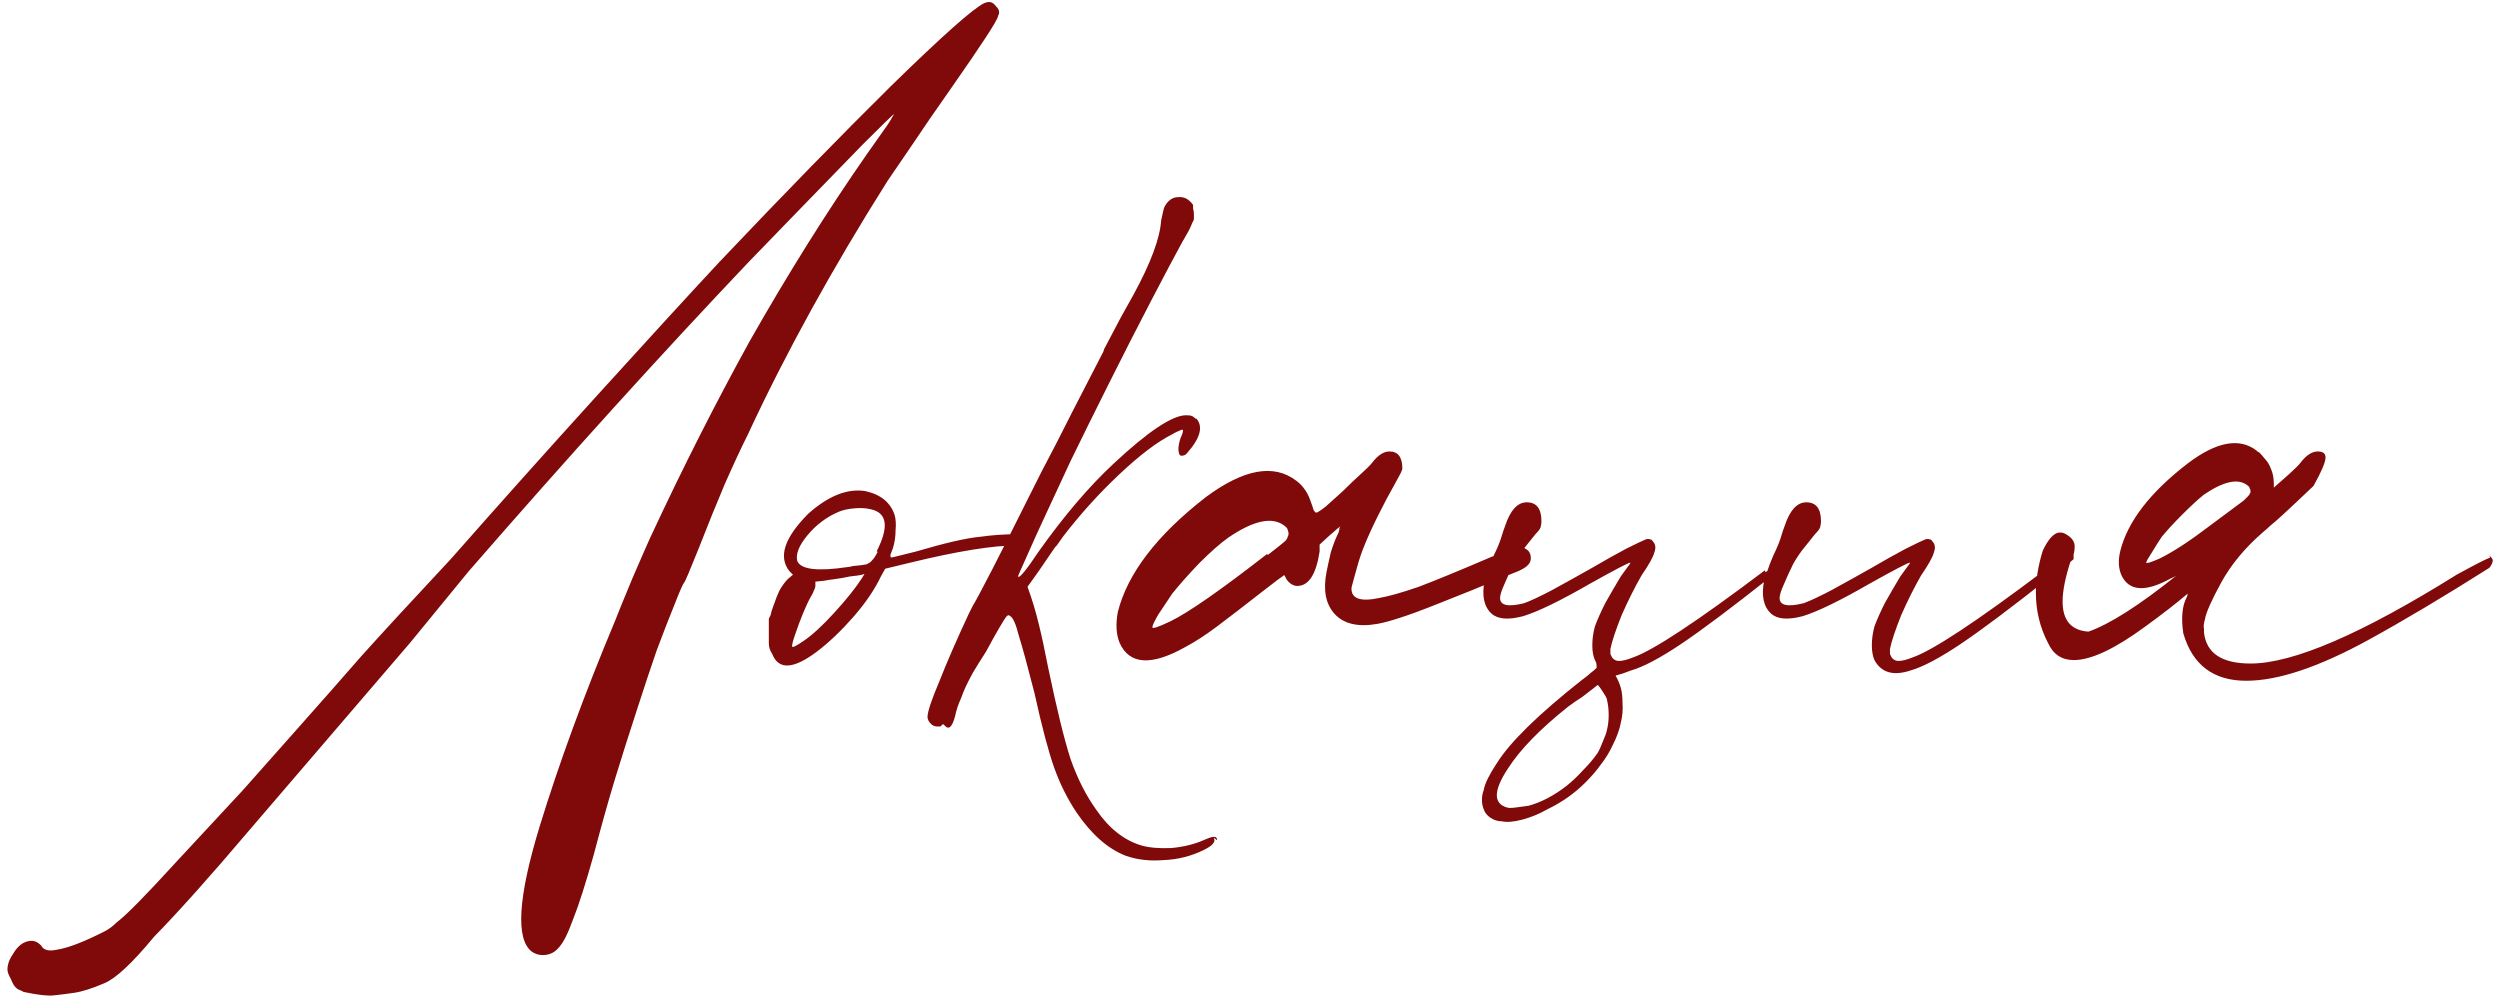 <?xml version="1.0" encoding="UTF-8"?> <svg xmlns="http://www.w3.org/2000/svg" width="286" height="114" viewBox="0 0 286 114" fill="none"><path d="M12.095 106.482C12.556 106.219 12.983 105.89 13.378 105.496C14.43 104.707 16.665 102.438 20.084 98.69C23.569 94.943 26.133 92.181 27.777 90.406C29.289 88.696 31.36 86.362 33.99 83.403C36.62 80.445 39.053 77.683 41.288 75.119C43.59 72.555 47.042 68.807 51.644 63.876C56.97 57.827 62.526 51.613 68.312 45.236C74.098 38.858 78.766 33.762 82.317 29.949C89.615 22.256 96.157 15.55 101.943 9.829C107.795 4.109 111.345 0.953 112.594 0.361C112.923 0.23 113.186 0.197 113.383 0.263C113.581 0.328 113.778 0.493 113.975 0.756C114.172 0.953 114.271 1.117 114.271 1.249C114.337 1.38 114.304 1.578 114.172 1.841C114.172 2.235 112.331 5.062 108.649 10.322C107.071 12.558 105.625 14.662 104.31 16.634C102.995 18.541 102.074 19.889 101.548 20.678C95.236 30.672 89.911 40.337 85.571 49.674C84.782 51.252 83.894 53.158 82.908 55.394C81.988 57.564 81.001 59.996 79.95 62.692C78.897 65.322 78.339 66.637 78.273 66.637C78.141 66.769 77.78 67.591 77.188 69.103C76.596 70.549 75.906 72.325 75.117 74.429C74.394 76.533 73.703 78.604 73.046 80.642C71.994 83.864 71.106 86.658 70.383 89.025C69.66 91.392 68.838 94.318 67.917 97.803C66.997 101.09 66.208 103.556 65.55 105.2C64.959 106.843 64.4 107.928 63.874 108.454C63.479 108.915 62.986 109.178 62.394 109.243C61.803 109.309 61.276 109.178 60.816 108.849C58.975 107.402 59.271 102.668 61.704 94.647C63.939 87.349 66.832 79.459 70.383 70.977C70.712 70.122 71.369 68.511 72.355 66.144C73.407 63.711 74.098 62.133 74.427 61.41L74.525 61.213C78.141 53.454 81.889 46.057 85.768 39.022C90.174 31.264 94.645 24.13 99.181 17.621C100.168 16.24 100.957 15.122 101.548 14.267C101.811 13.873 102.009 13.544 102.14 13.281C102.206 13.215 102.239 13.15 102.239 13.084L102.337 12.985C102.009 13.248 100.792 14.432 98.688 16.536C96.65 18.64 94.382 20.974 91.883 23.538C89.385 26.102 87.314 28.239 85.67 29.949C75.742 40.403 65.057 52.205 53.617 65.355C53.288 65.75 51.052 68.478 46.91 73.541C44.477 76.368 38.33 83.535 28.467 95.041C24.062 100.236 20.446 104.279 17.619 107.172C15.12 110.197 13.213 111.972 11.898 112.498C10.518 113.09 9.367 113.451 8.446 113.583C7.526 113.714 6.737 113.813 6.079 113.879C5.422 113.944 4.304 113.813 2.726 113.484C2.595 113.418 2.463 113.353 2.332 113.287C2.134 113.221 2.003 113.155 1.937 113.09C1.674 112.892 1.444 112.531 1.247 112.005C0.984 111.545 0.852 111.183 0.852 110.92C0.852 110.328 1.082 109.704 1.543 109.046C1.937 108.389 2.397 107.961 2.923 107.764C3.252 107.632 3.581 107.6 3.91 107.665C4.173 107.731 4.436 107.895 4.699 108.158C4.962 108.684 5.553 108.849 6.474 108.652C7.789 108.454 9.663 107.731 12.095 106.482ZM116.358 61.114V61.312C116.555 61.377 116.686 61.509 116.752 61.706C116.818 61.903 116.818 62.1 116.752 62.298C116.686 62.429 116.555 62.462 116.358 62.396C113.596 62.396 109.52 63.054 104.128 64.369L101.268 65.059L100.775 65.947C100.052 67.459 98.999 69.004 97.619 70.582C96.238 72.16 94.857 73.475 93.477 74.527C90.781 76.566 89.071 76.664 88.348 74.823C88.216 74.626 88.118 74.429 88.052 74.231C87.986 74.034 87.954 73.804 87.954 73.541C87.954 73.278 87.954 72.916 87.954 72.456V70.779C87.954 70.779 88.019 70.648 88.151 70.385C88.216 70.056 88.315 69.728 88.447 69.399C88.578 69.004 88.71 68.643 88.841 68.314C88.973 67.985 89.071 67.755 89.137 67.624C89.269 67.361 89.433 67.097 89.63 66.835C89.827 66.572 89.992 66.374 90.123 66.243L90.715 65.75L90.32 65.355C89.005 63.711 89.729 61.509 92.49 58.747C94.791 56.709 96.961 55.854 98.999 56.183C100.775 56.578 101.893 57.498 102.353 58.944C102.484 59.405 102.517 59.996 102.451 60.72C102.451 61.377 102.353 62.035 102.156 62.692C102.024 63.021 101.925 63.284 101.86 63.481C101.86 63.678 101.893 63.777 101.958 63.777C102.024 63.777 102.32 63.711 102.846 63.58C103.372 63.448 104.029 63.284 104.818 63.087C108.172 62.1 110.604 61.542 112.117 61.41C113.497 61.213 114.911 61.114 116.358 61.114ZM98.605 66.144L98.901 65.651L98.605 65.75C98.342 65.815 97.882 65.881 97.224 65.947C96.632 66.078 96.074 66.177 95.548 66.243C95.022 66.308 94.594 66.374 94.266 66.44L93.279 66.539V67.032C93.279 67.163 93.213 67.361 93.082 67.624C93.016 67.821 92.918 68.018 92.786 68.215C92.523 68.675 92.227 69.3 91.898 70.089C91.57 70.878 91.274 71.667 91.011 72.456C90.748 73.179 90.616 73.672 90.616 73.936C90.616 74.133 91.044 73.936 91.898 73.344C92.885 72.686 94.068 71.601 95.449 70.089C96.83 68.577 97.882 67.262 98.605 66.144ZM100.38 63.087H100.282C101.728 60.26 101.498 58.649 99.591 58.254C99.065 58.123 98.441 58.09 97.717 58.156C96.994 58.221 96.402 58.353 95.942 58.55C94.561 59.142 93.378 60.029 92.392 61.213C91.405 62.396 91.011 63.383 91.208 64.172C91.603 65.158 93.542 65.388 97.027 64.862C97.159 64.862 97.323 64.829 97.52 64.763C98.243 64.698 98.769 64.632 99.098 64.566C99.427 64.435 99.657 64.27 99.788 64.073C99.986 63.876 100.183 63.58 100.38 63.185C100.38 63.12 100.38 63.087 100.38 63.087ZM135.103 52.139C134.906 52.074 134.807 51.778 134.807 51.252C134.873 50.66 135.005 50.167 135.202 49.772C135.333 49.444 135.366 49.246 135.3 49.181C135.3 49.115 135.169 49.148 134.906 49.279C134.709 49.345 134.446 49.477 134.117 49.674C132.407 50.529 130.369 52.074 128.002 54.309C125.701 56.479 123.564 58.846 121.592 61.41C121.329 61.805 121.098 62.133 120.901 62.396L120.704 62.594C119.192 64.829 118.14 66.341 117.548 67.13C118.074 68.577 118.501 69.99 118.83 71.371C119.159 72.686 119.52 74.363 119.915 76.401C120.901 81.135 121.756 84.62 122.479 86.855C123.268 89.091 124.254 91.031 125.438 92.674C126.884 94.778 128.594 96.126 130.566 96.718C131.487 96.981 132.638 97.079 134.018 97.014C135.399 96.882 136.615 96.586 137.667 96.126C138.259 95.863 138.654 95.732 138.851 95.732C139.114 95.732 139.245 95.863 139.245 96.126L138.851 95.83C138.982 96.093 138.95 96.323 138.752 96.521C138.621 96.718 138.292 96.948 137.766 97.211C136.32 97.934 134.774 98.329 133.131 98.394C131.553 98.526 130.106 98.362 128.791 97.901C126.753 97.112 124.879 95.469 123.17 92.97C122.118 91.392 121.263 89.683 120.605 87.842C119.948 86.001 119.192 83.141 118.337 79.261C117.548 76.171 116.956 74.001 116.562 72.752C116.233 71.437 115.904 70.681 115.575 70.484C115.51 70.418 115.444 70.385 115.378 70.385C115.312 70.385 115.247 70.418 115.181 70.484C115.049 70.615 114.754 71.075 114.293 71.864C113.833 72.653 113.34 73.541 112.814 74.527C112.222 75.448 111.729 76.237 111.335 76.894C110.677 78.078 110.217 79.064 109.954 79.853C109.625 80.576 109.395 81.267 109.263 81.924C108.935 83.173 108.54 83.535 108.08 83.009C108.014 82.943 107.981 82.91 107.981 82.91C107.916 82.845 107.85 82.845 107.784 82.91C107.718 82.976 107.653 83.042 107.587 83.108C107.455 83.108 107.324 83.108 107.192 83.108C106.929 83.108 106.699 83.009 106.502 82.812C106.239 82.549 106.107 82.286 106.107 82.023C106.107 81.431 106.568 80.05 107.488 77.88C108.343 75.711 109.461 73.147 110.841 70.188L111.236 69.399C111.63 68.741 112.387 67.328 113.504 65.158C114.622 62.988 116.496 59.273 119.126 54.013C120.309 51.778 121.493 49.477 122.676 47.109C124.123 44.282 125.241 42.112 126.03 40.6C126.161 40.403 126.26 40.173 126.326 39.91C126.983 38.661 127.608 37.477 128.199 36.359C128.857 35.176 129.35 34.288 129.679 33.697C131.651 30.08 132.703 27.253 132.835 25.215C132.901 24.886 132.966 24.59 133.032 24.327C133.098 23.998 133.164 23.768 133.229 23.637C133.624 22.913 134.15 22.552 134.807 22.552C135.465 22.486 136.024 22.782 136.484 23.439V23.834C136.55 24.031 136.583 24.261 136.583 24.524C136.583 24.722 136.583 24.886 136.583 25.017C136.583 25.149 136.517 25.313 136.385 25.511C136.32 25.708 136.188 26.004 135.991 26.398C135.794 26.727 135.531 27.187 135.202 27.779C134.479 29.094 133.328 31.264 131.75 34.288C130.172 37.313 128.528 40.535 126.819 43.953C125.109 47.373 123.663 50.298 122.479 52.731L119.915 58.254C118.929 60.358 118.107 62.166 117.449 63.678C116.792 65.125 116.463 65.881 116.463 65.947C116.595 66.21 117.384 65.257 118.83 63.087C121.723 59.01 124.583 55.657 127.41 53.027C131.355 49.345 134.117 47.504 135.695 47.504C136.024 47.504 136.254 47.537 136.385 47.603C136.517 47.668 136.648 47.767 136.78 47.898H136.878C137.667 48.819 137.306 50.134 135.794 51.843C135.662 52.041 135.432 52.139 135.103 52.139ZM173.252 62.692H173.35C173.811 62.495 174.205 62.528 174.534 62.791C174.928 62.988 175.126 63.35 175.126 63.876C175.126 64.336 174.83 64.731 174.238 65.059C173.909 65.257 173.548 65.421 173.153 65.552C169.537 67.065 166.71 68.215 164.671 69.004C162.699 69.793 161.187 70.352 160.135 70.681C159.148 71.01 158.294 71.24 157.57 71.371C155.335 71.766 153.691 71.371 152.639 70.188C151.653 69.07 151.357 67.492 151.752 65.454C151.883 64.796 152.047 64.04 152.245 63.185C152.508 62.331 152.804 61.575 153.132 60.917C153.198 60.72 153.231 60.555 153.231 60.424C153.297 60.292 153.33 60.227 153.33 60.227C153.33 60.227 153.198 60.325 152.935 60.523C152.738 60.72 152.475 60.95 152.146 61.213L150.963 62.298V63.087C150.568 65.717 149.713 67.032 148.398 67.032C148.135 67.032 147.872 66.933 147.609 66.736C147.346 66.539 147.149 66.276 147.018 65.947C147.018 65.881 146.985 65.848 146.919 65.848C146.919 65.782 146.886 65.782 146.82 65.848C146.755 65.914 146.623 66.013 146.426 66.144C146.229 66.276 145.966 66.473 145.637 66.736C145.308 66.999 144.881 67.328 144.355 67.722C142.251 69.366 140.541 70.681 139.226 71.667C137.911 72.653 136.695 73.442 135.577 74.034C131.698 76.204 129.199 76.04 128.082 73.541C127.687 72.555 127.621 71.371 127.884 69.99C129.002 65.585 132.355 61.213 137.944 56.873C142.284 53.652 145.735 53.027 148.3 54.999C149.089 55.591 149.648 56.413 149.976 57.465C150.108 57.794 150.206 58.09 150.272 58.353C150.404 58.55 150.502 58.649 150.568 58.649C150.7 58.649 151.061 58.419 151.653 57.958C152.245 57.432 152.902 56.84 153.625 56.183C154.349 55.46 155.039 54.802 155.697 54.211C156.354 53.619 156.781 53.191 156.979 52.928C157.636 52.074 158.294 51.646 158.951 51.646C159.937 51.646 160.431 52.304 160.431 53.619C160.365 53.882 160.233 54.178 160.036 54.506C159.905 54.769 159.707 55.131 159.444 55.591C158.918 56.512 158.327 57.63 157.669 58.944C157.012 60.26 156.486 61.41 156.091 62.396C155.762 63.185 155.466 64.073 155.203 65.059C154.94 65.98 154.743 66.703 154.612 67.229C154.546 68.478 155.598 68.873 157.768 68.412C158.885 68.215 160.398 67.788 162.304 67.13C164.211 66.407 167.006 65.257 170.688 63.678C171.608 63.416 172.463 63.087 173.252 62.692ZM144.946 63.383L145.045 63.481C145.637 63.021 146.097 62.659 146.426 62.396C146.755 62.133 146.985 61.936 147.116 61.805C147.248 61.607 147.313 61.476 147.313 61.41C147.379 61.279 147.412 61.18 147.412 61.114C147.412 60.917 147.379 60.753 147.313 60.621C147.313 60.49 147.182 60.325 146.919 60.128C145.538 59.076 143.401 59.536 140.508 61.509C139.588 62.166 138.47 63.153 137.155 64.468C135.906 65.782 134.887 66.933 134.098 67.919C133.572 68.708 133.046 69.497 132.52 70.286C132.059 71.075 131.829 71.569 131.829 71.766C131.829 71.963 132.52 71.733 133.9 71.075C135.939 70.089 139.621 67.525 144.946 63.383ZM183.836 80.05V79.952C183.771 79.886 183.738 79.82 183.738 79.754C183.672 79.623 183.573 79.459 183.442 79.261C183.31 79.064 183.179 78.867 183.047 78.669C182.916 78.472 182.817 78.374 182.751 78.374L182.258 78.768C181.93 79.031 181.502 79.36 180.976 79.754C180.45 80.083 179.924 80.445 179.398 80.839C176.176 83.403 173.875 85.77 172.494 87.94C170.851 90.439 170.818 91.918 172.396 92.378C172.593 92.444 172.922 92.444 173.382 92.378C173.908 92.313 174.401 92.247 174.861 92.181C176.308 91.787 177.754 91.031 179.201 89.913C179.858 89.387 180.483 88.795 181.075 88.138C181.732 87.48 182.291 86.823 182.751 86.165C182.949 85.836 183.146 85.409 183.343 84.883C183.606 84.291 183.771 83.831 183.836 83.502C183.968 82.976 184.034 82.417 184.034 81.826C184.034 81.168 183.968 80.576 183.836 80.05ZM182.653 76.401V76.204C182.653 75.941 182.587 75.711 182.456 75.513C182.258 75.053 182.16 74.494 182.16 73.837C182.16 73.114 182.258 72.39 182.456 71.667C182.719 70.944 183.113 70.056 183.639 69.004C184.231 67.952 184.823 66.933 185.414 65.947C185.743 65.487 186.006 65.125 186.203 64.862C186.466 64.533 186.565 64.369 186.499 64.369C186.302 64.369 184.79 65.158 181.962 66.736C178.543 68.708 175.979 69.958 174.27 70.484C172.56 70.944 171.344 70.845 170.621 70.188C169.766 69.399 169.503 68.15 169.832 66.44C169.897 66.243 170.029 65.848 170.226 65.257C170.423 64.665 170.653 64.073 170.916 63.481C171.245 62.824 171.508 62.199 171.705 61.607C171.903 60.95 172.067 60.457 172.199 60.128C172.79 58.353 173.612 57.465 174.664 57.465C175.782 57.465 176.341 58.188 176.341 59.635C176.341 59.832 176.308 60.062 176.242 60.325C176.176 60.523 175.979 60.785 175.65 61.114C175.387 61.443 174.993 61.936 174.467 62.594C174.072 63.054 173.645 63.678 173.185 64.468C172.79 65.257 172.429 66.046 172.1 66.835C171.771 67.558 171.607 68.084 171.607 68.412C171.607 69.267 172.527 69.465 174.368 69.004C175.092 68.741 176.144 68.248 177.524 67.525C178.971 66.736 180.45 65.914 181.962 65.059C183.54 64.139 184.888 63.383 186.006 62.791C187.19 62.199 187.946 61.837 188.274 61.706C188.472 61.64 188.636 61.64 188.768 61.706C188.899 61.706 188.998 61.772 189.063 61.903C189.392 62.232 189.458 62.659 189.261 63.185C189.129 63.711 188.636 64.599 187.781 65.848C186.992 67.229 186.236 68.741 185.513 70.385C184.855 72.029 184.428 73.311 184.231 74.231C184.231 74.494 184.231 74.692 184.231 74.823C184.297 74.955 184.362 75.086 184.428 75.218C184.625 75.481 184.888 75.612 185.217 75.612C185.612 75.612 186.138 75.481 186.795 75.218C189.096 74.429 194.126 71.108 201.885 65.257L201.983 65.454L202.575 65.059C203.824 64.073 204.712 63.35 205.238 62.889V63.974C204.712 64.435 203.923 65.026 202.871 65.75C198.137 69.497 194.586 72.16 192.219 73.738C189.852 75.316 187.979 76.302 186.598 76.697C185.94 76.96 185.349 77.157 184.823 77.289C185.086 77.749 185.283 78.209 185.414 78.669C185.546 79.13 185.612 79.689 185.612 80.346C185.677 81.135 185.612 81.924 185.414 82.713C185.283 83.436 184.987 84.258 184.527 85.179C184.132 86.034 183.672 86.79 183.146 87.447C182.686 88.105 182.094 88.795 181.371 89.518C180.121 90.767 178.675 91.787 177.031 92.576C176.111 93.102 175.157 93.496 174.171 93.759C173.185 94.022 172.396 94.088 171.804 93.956C171.344 93.956 170.916 93.825 170.522 93.562C170.127 93.299 169.864 92.97 169.733 92.576C169.601 92.247 169.536 91.885 169.536 91.491C169.536 91.096 169.601 90.735 169.733 90.406C169.799 90.011 169.963 89.551 170.226 89.025C170.489 88.499 170.818 87.94 171.212 87.349C172.725 84.916 175.979 81.727 180.976 77.782C181.436 77.453 181.765 77.19 181.962 76.993C182.225 76.796 182.423 76.631 182.554 76.5L182.653 76.401ZM233.865 65.257L233.964 65.454C234.161 65.322 234.358 65.191 234.556 65.059C235.805 64.073 236.693 63.35 237.219 62.889C237.219 63.153 237.219 63.35 237.219 63.481C237.219 63.613 237.219 63.777 237.219 63.974C236.693 64.435 235.904 65.026 234.852 65.75C230.118 69.497 226.567 72.16 224.2 73.738C221.833 75.316 219.959 76.302 218.578 76.697C216.606 77.355 215.225 76.96 214.436 75.513C214.239 75.053 214.14 74.494 214.14 73.837C214.14 73.114 214.239 72.39 214.436 71.667C214.699 70.944 215.094 70.056 215.62 69.004C216.211 67.952 216.803 66.933 217.395 65.947C217.724 65.487 217.987 65.125 218.184 64.862C218.447 64.533 218.546 64.369 218.48 64.369C218.283 64.369 216.77 65.158 213.943 66.736C210.524 68.708 207.96 69.958 206.25 70.484C204.541 70.944 203.324 70.845 202.601 70.188C201.746 69.399 201.483 68.15 201.812 66.44C201.878 66.243 202.009 65.848 202.207 65.257C202.404 64.665 202.634 64.073 202.897 63.481C203.226 62.824 203.489 62.199 203.686 61.607C203.883 60.95 204.048 60.457 204.179 60.128C204.771 58.353 205.593 57.465 206.645 57.465C207.763 57.465 208.321 58.188 208.321 59.635C208.321 59.832 208.289 60.062 208.223 60.325C208.157 60.523 207.96 60.785 207.631 61.114C207.368 61.443 206.974 61.936 206.448 62.594C206.053 63.054 205.626 63.678 205.165 64.468C204.771 65.257 204.409 66.046 204.081 66.835C203.752 67.558 203.587 68.084 203.587 68.412C203.587 69.267 204.508 69.465 206.349 69.004C207.072 68.741 208.124 68.248 209.505 67.525C210.951 66.736 212.431 65.914 213.943 65.059C215.521 64.139 216.869 63.383 217.987 62.791C219.17 62.199 219.926 61.837 220.255 61.706C220.452 61.64 220.617 61.64 220.748 61.706C220.88 61.706 220.978 61.772 221.044 61.903C221.373 62.232 221.439 62.659 221.241 63.185C221.11 63.711 220.617 64.599 219.762 65.848C218.973 67.229 218.217 68.741 217.494 70.385C216.836 72.029 216.409 73.311 216.211 74.231C216.211 74.494 216.211 74.692 216.211 74.823C216.277 74.955 216.343 75.086 216.409 75.218C216.606 75.481 216.869 75.612 217.198 75.612C217.592 75.612 218.118 75.481 218.776 75.218C221.077 74.429 226.107 71.108 233.865 65.257ZM252.828 60.128C255.129 58.419 256.411 57.465 256.674 57.268C256.937 57.005 257.101 56.84 257.167 56.775C257.299 56.643 257.364 56.545 257.364 56.479C257.43 56.413 257.463 56.347 257.463 56.282C257.463 56.084 257.43 55.953 257.364 55.887C257.364 55.756 257.266 55.624 257.068 55.493C256.016 54.704 254.373 55.065 252.137 56.578C251.48 57.103 250.658 57.86 249.672 58.846C248.685 59.832 247.896 60.687 247.305 61.41C246.91 62.002 246.516 62.627 246.121 63.284C245.727 63.876 245.529 64.237 245.529 64.369C245.529 64.5 246.055 64.336 247.107 63.876C248.685 63.087 250.592 61.837 252.828 60.128ZM259.731 60.128C259.468 60.391 259.172 60.654 258.844 60.917C256.805 62.692 255.227 64.599 254.11 66.637C252.992 68.675 252.367 70.089 252.236 70.878C252.104 71.338 252.071 71.7 252.137 71.963V72.358C252.4 74.725 254.175 75.908 257.463 75.908C262.328 75.908 270.186 72.522 281.034 65.75C283.073 64.632 284.355 63.974 284.881 63.777L284.782 63.58C284.979 63.711 285.111 63.876 285.177 64.073C285.177 64.336 285.045 64.632 284.782 64.961C279.588 68.248 274.952 71.01 270.876 73.245C265.221 76.335 260.586 77.88 256.97 77.88C253.222 77.88 250.822 76.072 249.77 72.456C249.507 70.681 249.639 69.3 250.165 68.314C250.23 68.182 250.263 68.051 250.263 67.919C248.948 69.037 247.337 70.286 245.431 71.667C241.946 74.231 239.217 75.513 237.245 75.513C235.864 75.513 234.878 74.856 234.286 73.541C233.366 71.766 232.905 69.859 232.905 67.821C232.905 66.308 233.168 64.698 233.694 62.988C234.352 61.607 235.009 60.917 235.667 60.917C235.864 60.917 236.028 60.95 236.16 61.016C236.949 61.41 237.343 61.903 237.343 62.495C237.343 63.153 237.212 63.646 236.949 63.974C236.291 65.947 235.963 67.558 235.963 68.807C235.963 70.977 236.949 72.127 238.921 72.259C241.354 71.404 244.707 69.267 248.981 65.848C248.784 65.98 248.587 66.078 248.389 66.144C245.431 67.788 243.524 67.656 242.669 65.75C242.34 64.961 242.308 64.04 242.571 62.988C243.425 59.635 245.99 56.315 250.263 53.027C253.551 50.529 256.181 50.035 258.153 51.548L258.252 51.646C258.318 51.712 258.383 51.745 258.449 51.745C258.646 51.942 258.877 52.205 259.14 52.534C259.403 52.797 259.633 53.191 259.83 53.717C260.027 54.178 260.126 54.736 260.126 55.394V55.788L261.901 54.211C262.559 53.619 262.986 53.191 263.183 52.928C263.841 52.074 264.498 51.646 265.156 51.646C265.747 51.646 266.043 51.876 266.043 52.337C266.043 52.863 265.583 53.947 264.663 55.591C261.835 58.287 260.192 59.799 259.731 60.128Z" fill="#800A0A"></path></svg> 